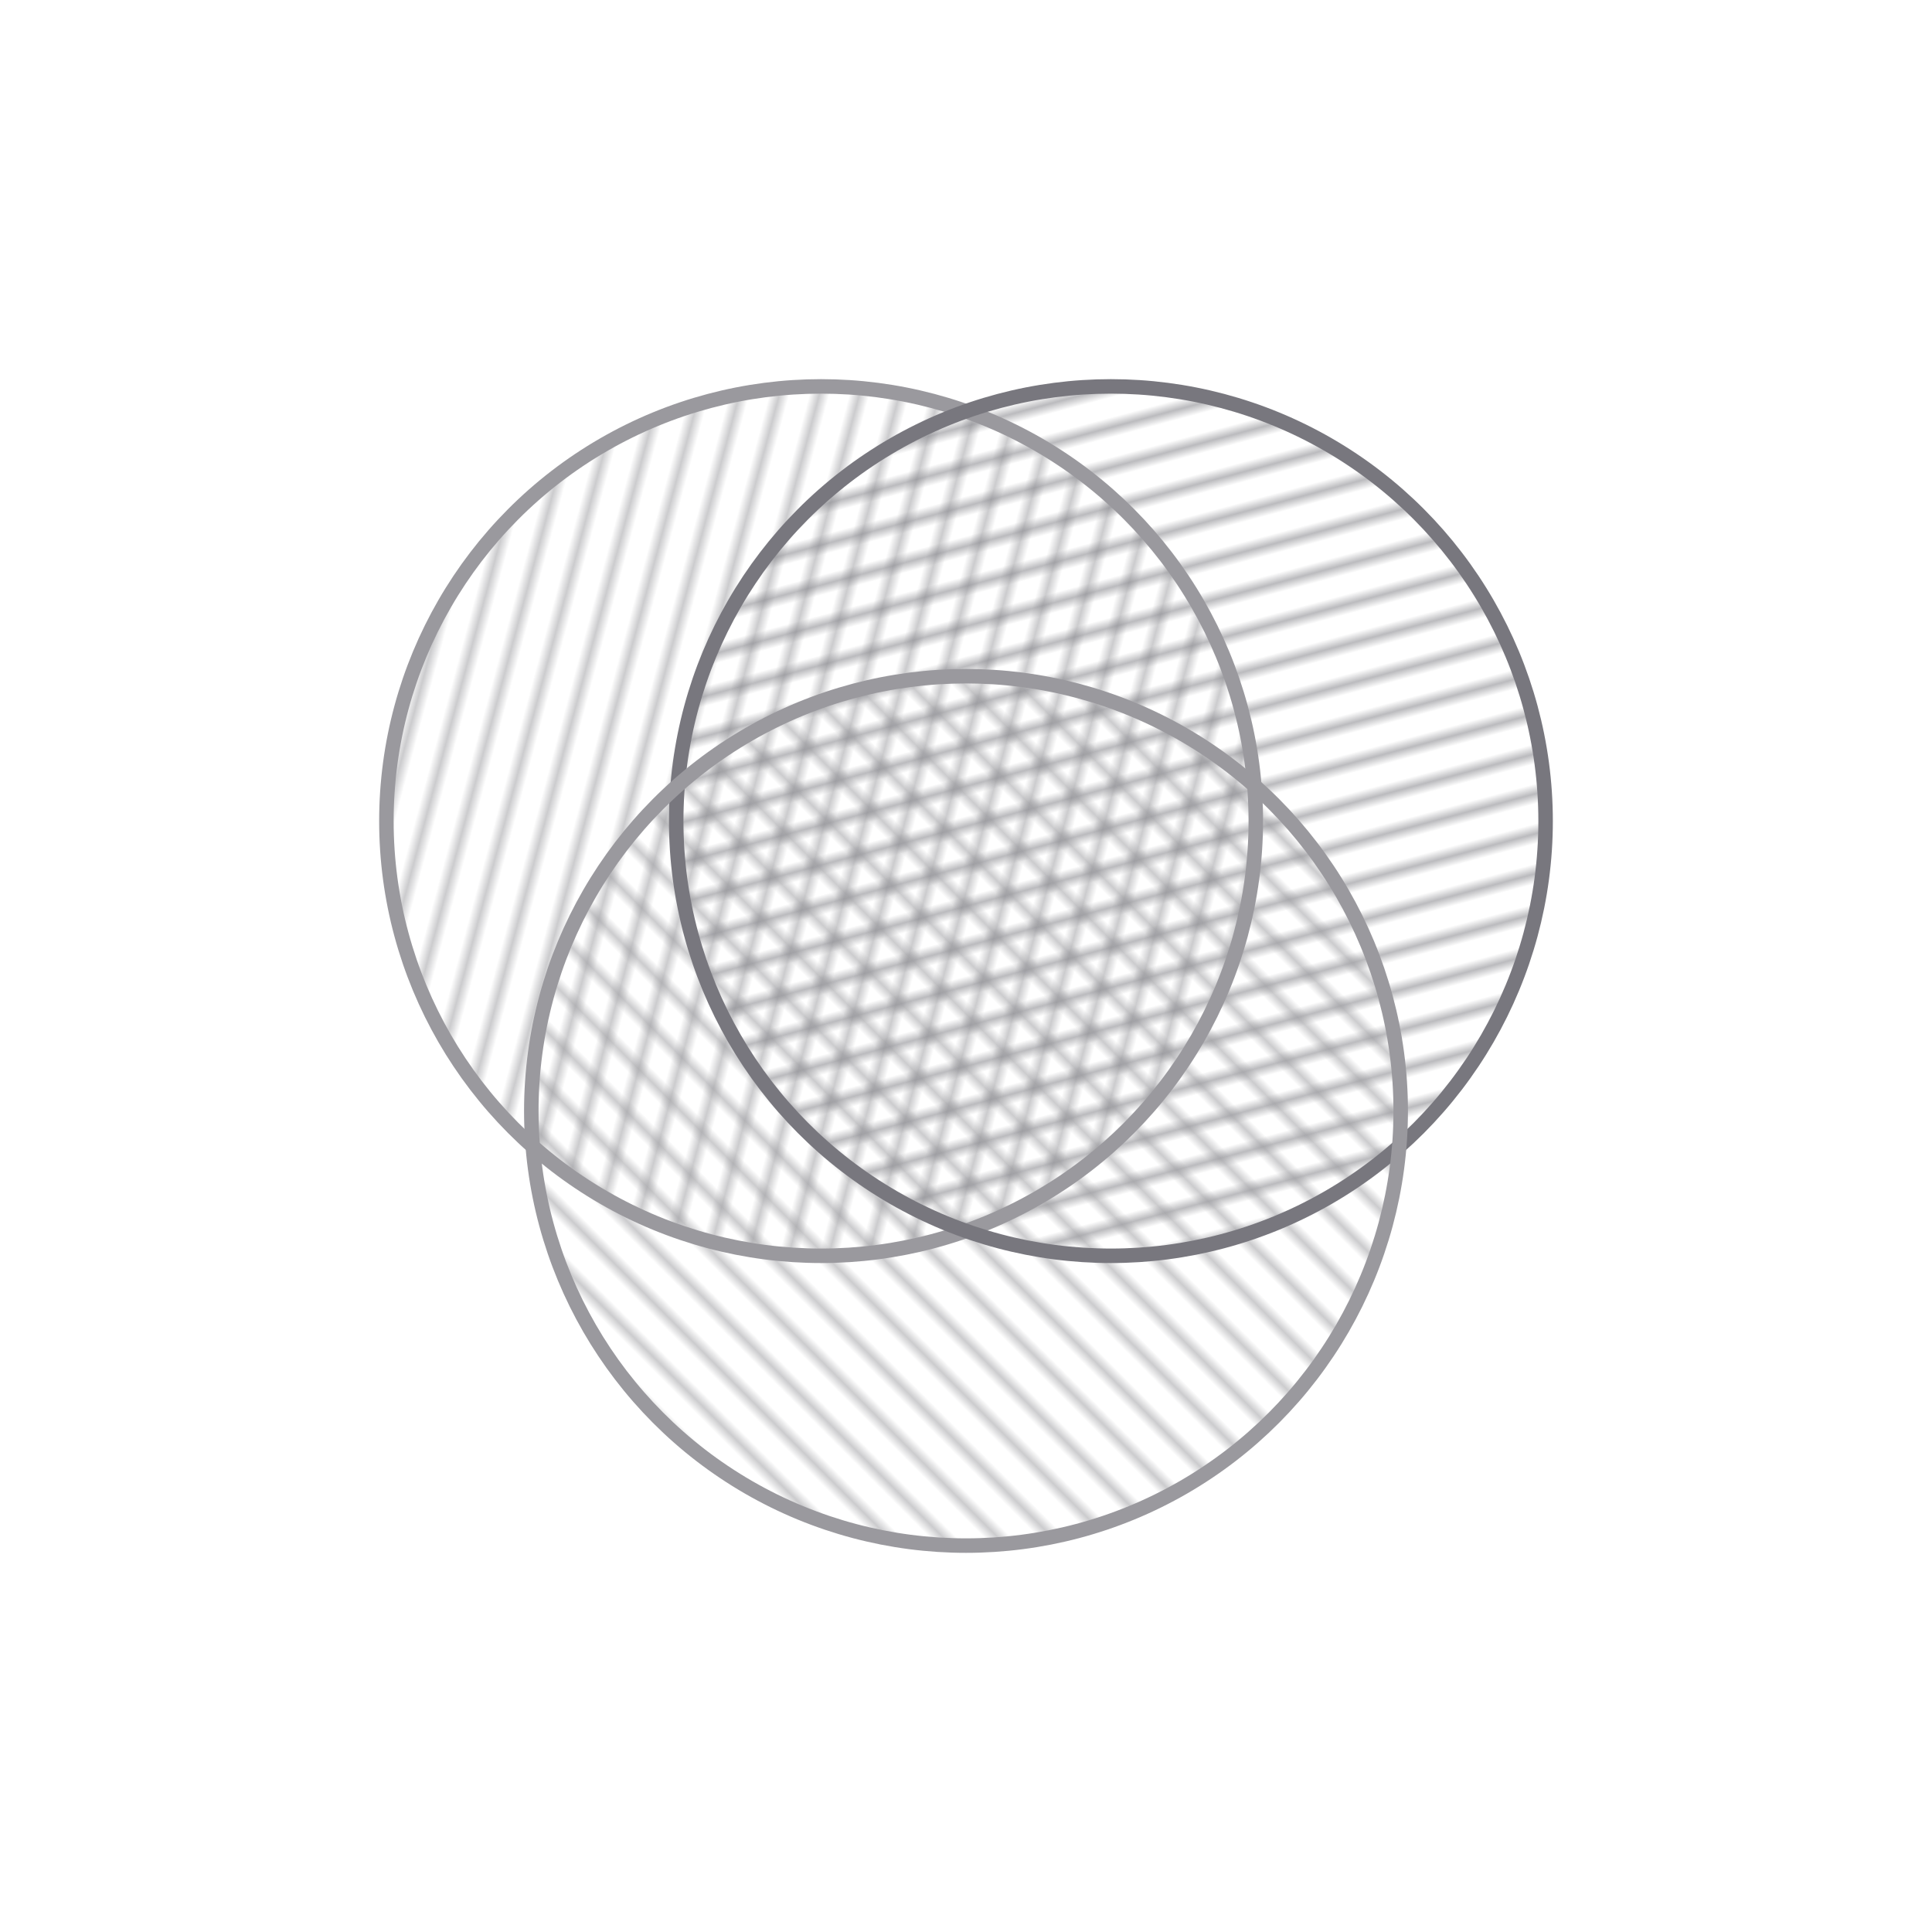 <svg viewBox="0 0 200 200" xmlns="http://www.w3.org/2000/svg">
  <defs>
    <clipPath id="circle1">
      <circle cx="85" cy="85" r="45"/>
    </clipPath>
    <clipPath id="circle2">
      <circle cx="115" cy="85" r="45"/>
    </clipPath>
    <clipPath id="circle3">
      <circle cx="100" cy="115" r="45"/>
    </clipPath>
    <pattern id="lines1" width="4" height="4" patternUnits="userSpaceOnUse" patternTransform="rotate(15)">
      <line x1="0" y1="0" x2="0" y2="4" stroke="rgb(154,153,158)" stroke-width="1"/>
    </pattern>
    <pattern id="lines2" width="4" height="4" patternUnits="userSpaceOnUse" patternTransform="rotate(75)">
      <line x1="0" y1="0" x2="0" y2="4" stroke="rgb(120,119,126)" stroke-width="1"/>
    </pattern>
    <pattern id="lines3" width="4" height="4" patternUnits="userSpaceOnUse" patternTransform="rotate(-45)">
      <line x1="0" y1="0" x2="0" y2="4" stroke="rgb(154,153,158)" stroke-width="1"/>
    </pattern>
  </defs>
  
  <circle cx="85" cy="85" r="45" fill="url(#lines1)" clip-path="url(circle1)"/>
  <circle cx="115" cy="85" r="45" fill="url(#lines2)" clip-path="url(circle2)"/>
  <circle cx="100" cy="115" r="45" fill="url(#lines3)" clip-path="url(circle3)"/>
  
  <circle cx="85" cy="85" r="45" fill="none" stroke="rgb(154,153,158)" stroke-width="1.5"/>
  <circle cx="115" cy="85" r="45" fill="none" stroke="rgb(120,119,126)" stroke-width="1.5"/>
  <circle cx="100" cy="115" r="45" fill="none" stroke="rgb(154,153,158)" stroke-width="1.5"/>
</svg>
